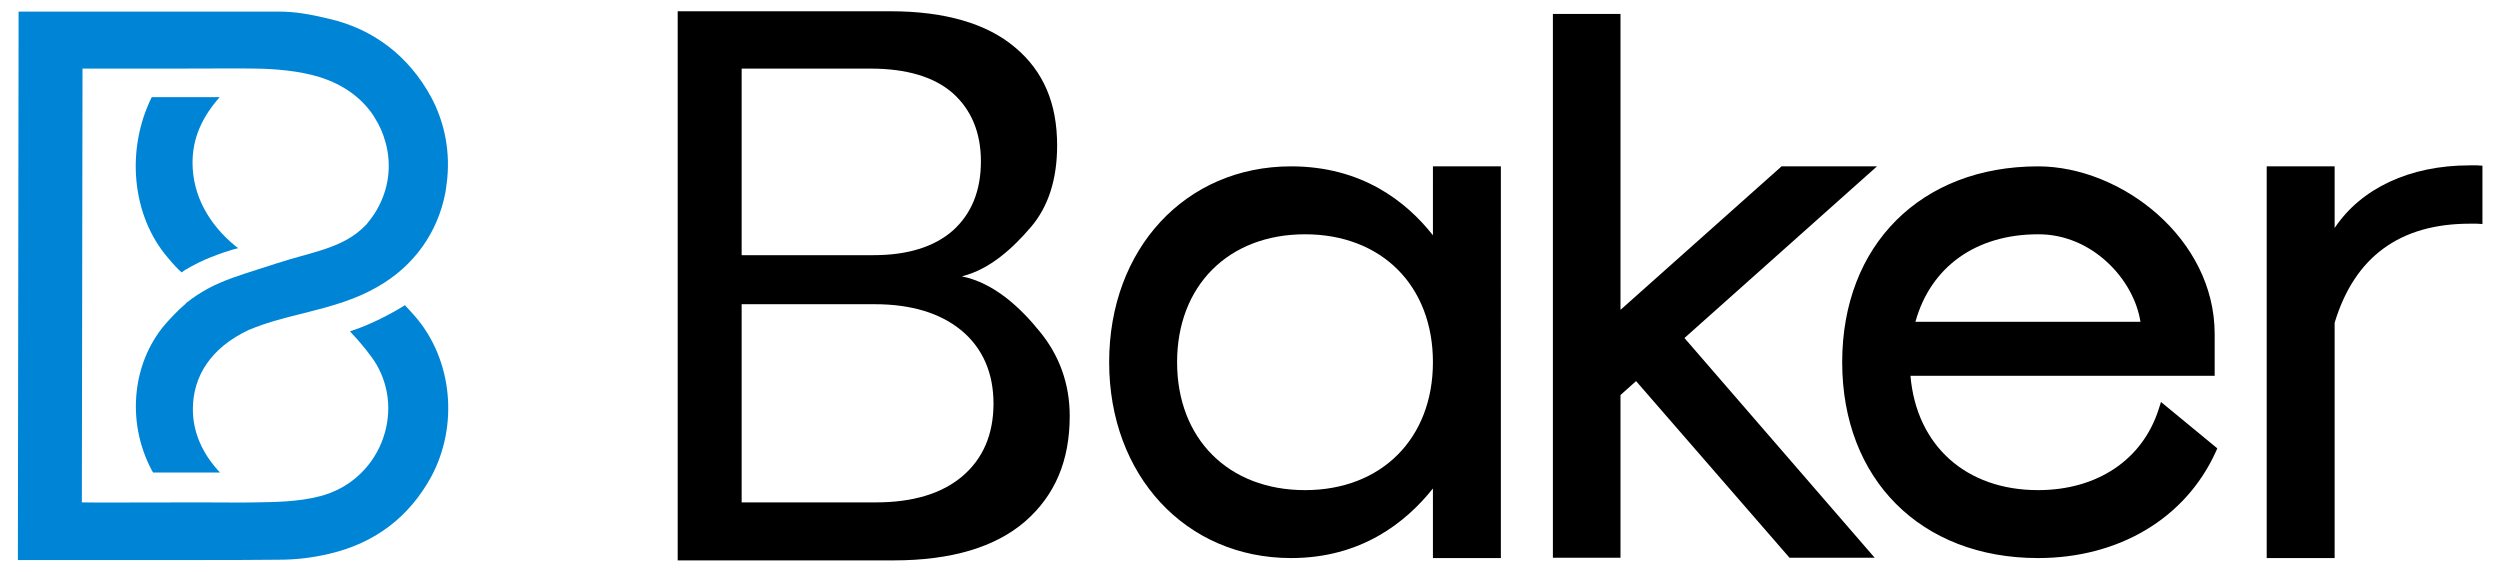 <?xml version="1.0" encoding="utf-8"?>
<!-- Generator: Adobe Illustrator 27.4.0, SVG Export Plug-In . SVG Version: 6.00 Build 0)  -->
<!DOCTYPE svg PUBLIC "-//W3C//DTD SVG 1.1//EN" "http://www.w3.org/Graphics/SVG/1.1/DTD/svg11.dtd">
<svg version="1.1" id="Layer_1" xmlns:x="http://ns.adobe.com/Extensibility/1.0/" xmlns:i="http://ns.adobe.com/AdobeIllustrator/10.0/" xmlns:graph="http://ns.adobe.com/Graphs/1.0/"
	 xmlns="http://www.w3.org/2000/svg" xmlns:xlink="http://www.w3.org/1999/xlink" x="0px" y="0px" viewBox="0 0 754.4 172.5"
	 style="enable-background:new 0 0 754.4 172.5;" xml:space="preserve">
<style type="text/css">
	.st0{fill:#0085D6;}
</style>
<g>
	<path d="M393.8,147.9c-23.1,0-38.6-15.5-38.6-38.6c0-23.1,15.5-38.6,38.6-38.6c23.1,0,38.6,15.5,38.6,38.6
		C432.4,132.3,416.9,147.9,393.8,147.9 M432.4,71c-8.1-10.3-21.6-20.8-42.8-20.8c-31.8,0-54.9,24.8-54.9,59.1
		c0,34.2,23.1,59.1,54.9,59.1c21.1,0,34.6-10.7,42.8-21v21h20.5V50.2h-20.5V71z"/>
	<polygon points="468.6,4.2 468.6,168.3 489,168.3 489,119.2 493.7,115 540,168.3 565.7,168.3 508.3,102 566.4,50.2 537.6,50.2 
		489,93.5 489,4.2 	"/>
	<path d="M645.9,97.1H578c4.6-16.6,18.3-26.4,37-26.4C631.2,70.6,643.9,84.2,645.9,97.1 M651.4,123.5c-4.9,15.3-18.6,24.4-36.4,24.4
		c-21.8,0-36.7-13.5-38.5-34.5h91.8v-12.6c0-28.9-28.2-50.6-53.3-50.6c-35.3,0-59.1,23.7-59.1,59.1c0,35.3,23.7,59.1,59.1,59.1
		c24.4,0,44.5-12,53.6-32l0.5-1.1l-17-14L651.4,123.5z"/>
	<path d="M747.5,49.9c-0.8,0-1.5,0-2.3,0c-18,0-32.7,6.9-40.7,18.9V50.2H684v118.2h20.5v-71c6-19.9,19.7-29.9,40.8-29.9
		c0.7,0,1.4,0,2.1,0l1.7,0.1V50L747.5,49.9z"/>
	<path d="M223.8,77h39.8c10.3,0,18.3-2.5,23.9-7.4c5.6-5,8.5-12,8.5-20.9c0-8.7-2.9-15.6-8.5-20.6c-5.6-4.9-13.9-7.4-24.9-7.4h-38.8
		V77z M223.8,151.6h40.5c11.1,0,19.8-2.6,26-7.8c6.3-5.3,9.5-12.7,9.5-22c0-9.3-3.3-16.8-9.7-22.1c-6.3-5.2-15.1-7.9-26.1-7.9h-40.2
		V151.6z M204.5,169.1V3.4h64.2c16.4,0,29.1,3.7,37.6,10.9c8.6,7.2,12.7,16.9,12.7,29.6c0,10.1-2.6,18.4-7.9,24.6
		c-5.3,6.2-12.3,12.8-20.9,14.9h0.1c9.7,2,17.6,9.4,23.5,16.7c5.9,7.2,9,15.8,9,25.4c0,13.5-4.4,23.9-13.4,31.8
		c-9,7.8-22.3,11.8-39.7,11.8H204.5z"/>
</g>
<g>
	<path class="st0" d="M54.7,82.1c0.1,0.1,0.1,0.1,0.1,0.1l0.7-0.5c0,0,3.2-2.1,7.9-4c6.1-2.4,8.5-2.8,8.5-2.8l0,0
		c-0.3-0.2-0.5-0.4-0.8-0.6c-8.1-6.6-13-15.4-13-25.2c0-7.6,3-13.9,8.2-19.8l-5.7,0c-4.5,0-9,0-13.6,0l-0.9,0l-0.3,0
		c-7.9,15.9-6,35.8,4.8,48.4C52.4,79.9,53.8,81.3,54.7,82.1z"/>
	<path class="st0" d="M125.2,95.4c-0.5-0.5-2.1-2.4-3-3.3c-1.9,1.2-8.9,5.4-16.6,7.9c3.1,3.2,6.4,7.3,7.9,9.8
		c4.3,7.3,4.8,15.9,1.6,23.8c-3.3,8-10,13.9-18.4,16.1c-6.8,1.8-14.1,1.8-19.6,1.9c-4.3,0.1-9.7,0-16.9,0c-14.9,0-33.1,0.1-35.5,0
		l0.2-130.9c1.7,0,15.7,0,28.7,0c10.2,0,18.2-0.1,23.7,0c5.6,0.1,13,0.6,19.6,2.7c6.4,2.1,11.9,5.8,15.6,11.2l0.9,1.5
		c0.4,0.6,0.8,1.3,1.2,2.2l0.2,0.4c0.3,0.6,0.5,1.2,0.7,1.7c0.2,0.5,0.4,1,0.5,1.5c0.1,0.3,0.2,0.6,0.3,0.9c2,7.1,1,14.4-2.7,20.7
		c-0.8,1.4-1.8,2.7-3,4.2c-1.8,1.9-3.9,3.5-6.1,4.7c-4.2,2.3-9,3.6-13.7,4.9c-2.4,0.7-5,1.4-7.4,2.2c-1.8,0.6-3.8,1.2-5.6,1.8
		c-5,1.6-10.2,3.2-14.9,5.7c-2.4,1.3-4.7,2.8-6.8,4.5l0,0.1l-0.7,0.6c-0.1,0.1-2,1.7-4.7,4.7c-10.8,11.7-12.8,30.2-4.9,45l0.4,0.7
		l0.9,0c4.5,0,9,0,13.6,0l5.7,0c-5.2-5.5-8.2-12-8.2-19.1c0-10,5.5-18.6,16.8-23.9l0,0c0.2-0.1,0.3-0.2,0.5-0.2
		c4.5-1.9,9.4-3.2,14.2-4.4c0.9-0.2,1.9-0.5,2.8-0.7c7.9-2,15-4,21.5-7.8c10.9-6.2,18.1-16.3,20.4-28.4c0.1-0.7,0.2-1.3,0.3-2l0-0.3
		c0-0.2,0.1-0.4,0.1-0.5c1.2-9-0.5-18.2-4.7-26C123.4,17,112.8,8.8,99.4,5.7c-5.7-1.4-10.5-2.2-15-2.2c-18.1,0-49.9,0-66.8,0l-2.7,0
		v0H5.6v8.7L5.4,165.5h0v3.5h3.1c0,0,0,0,0.1,0c6.2,0,2,0,8.2,0c9.8,0,30.9,0,40.7,0c9.9,0,18.7,0,26.8-0.1c5,0,10.1-0.6,15.1-1.8
		c13.7-3.2,24-11,30.7-23.2C138.5,128.3,136.5,108.4,125.2,95.4z"/>
</g>
</svg>
